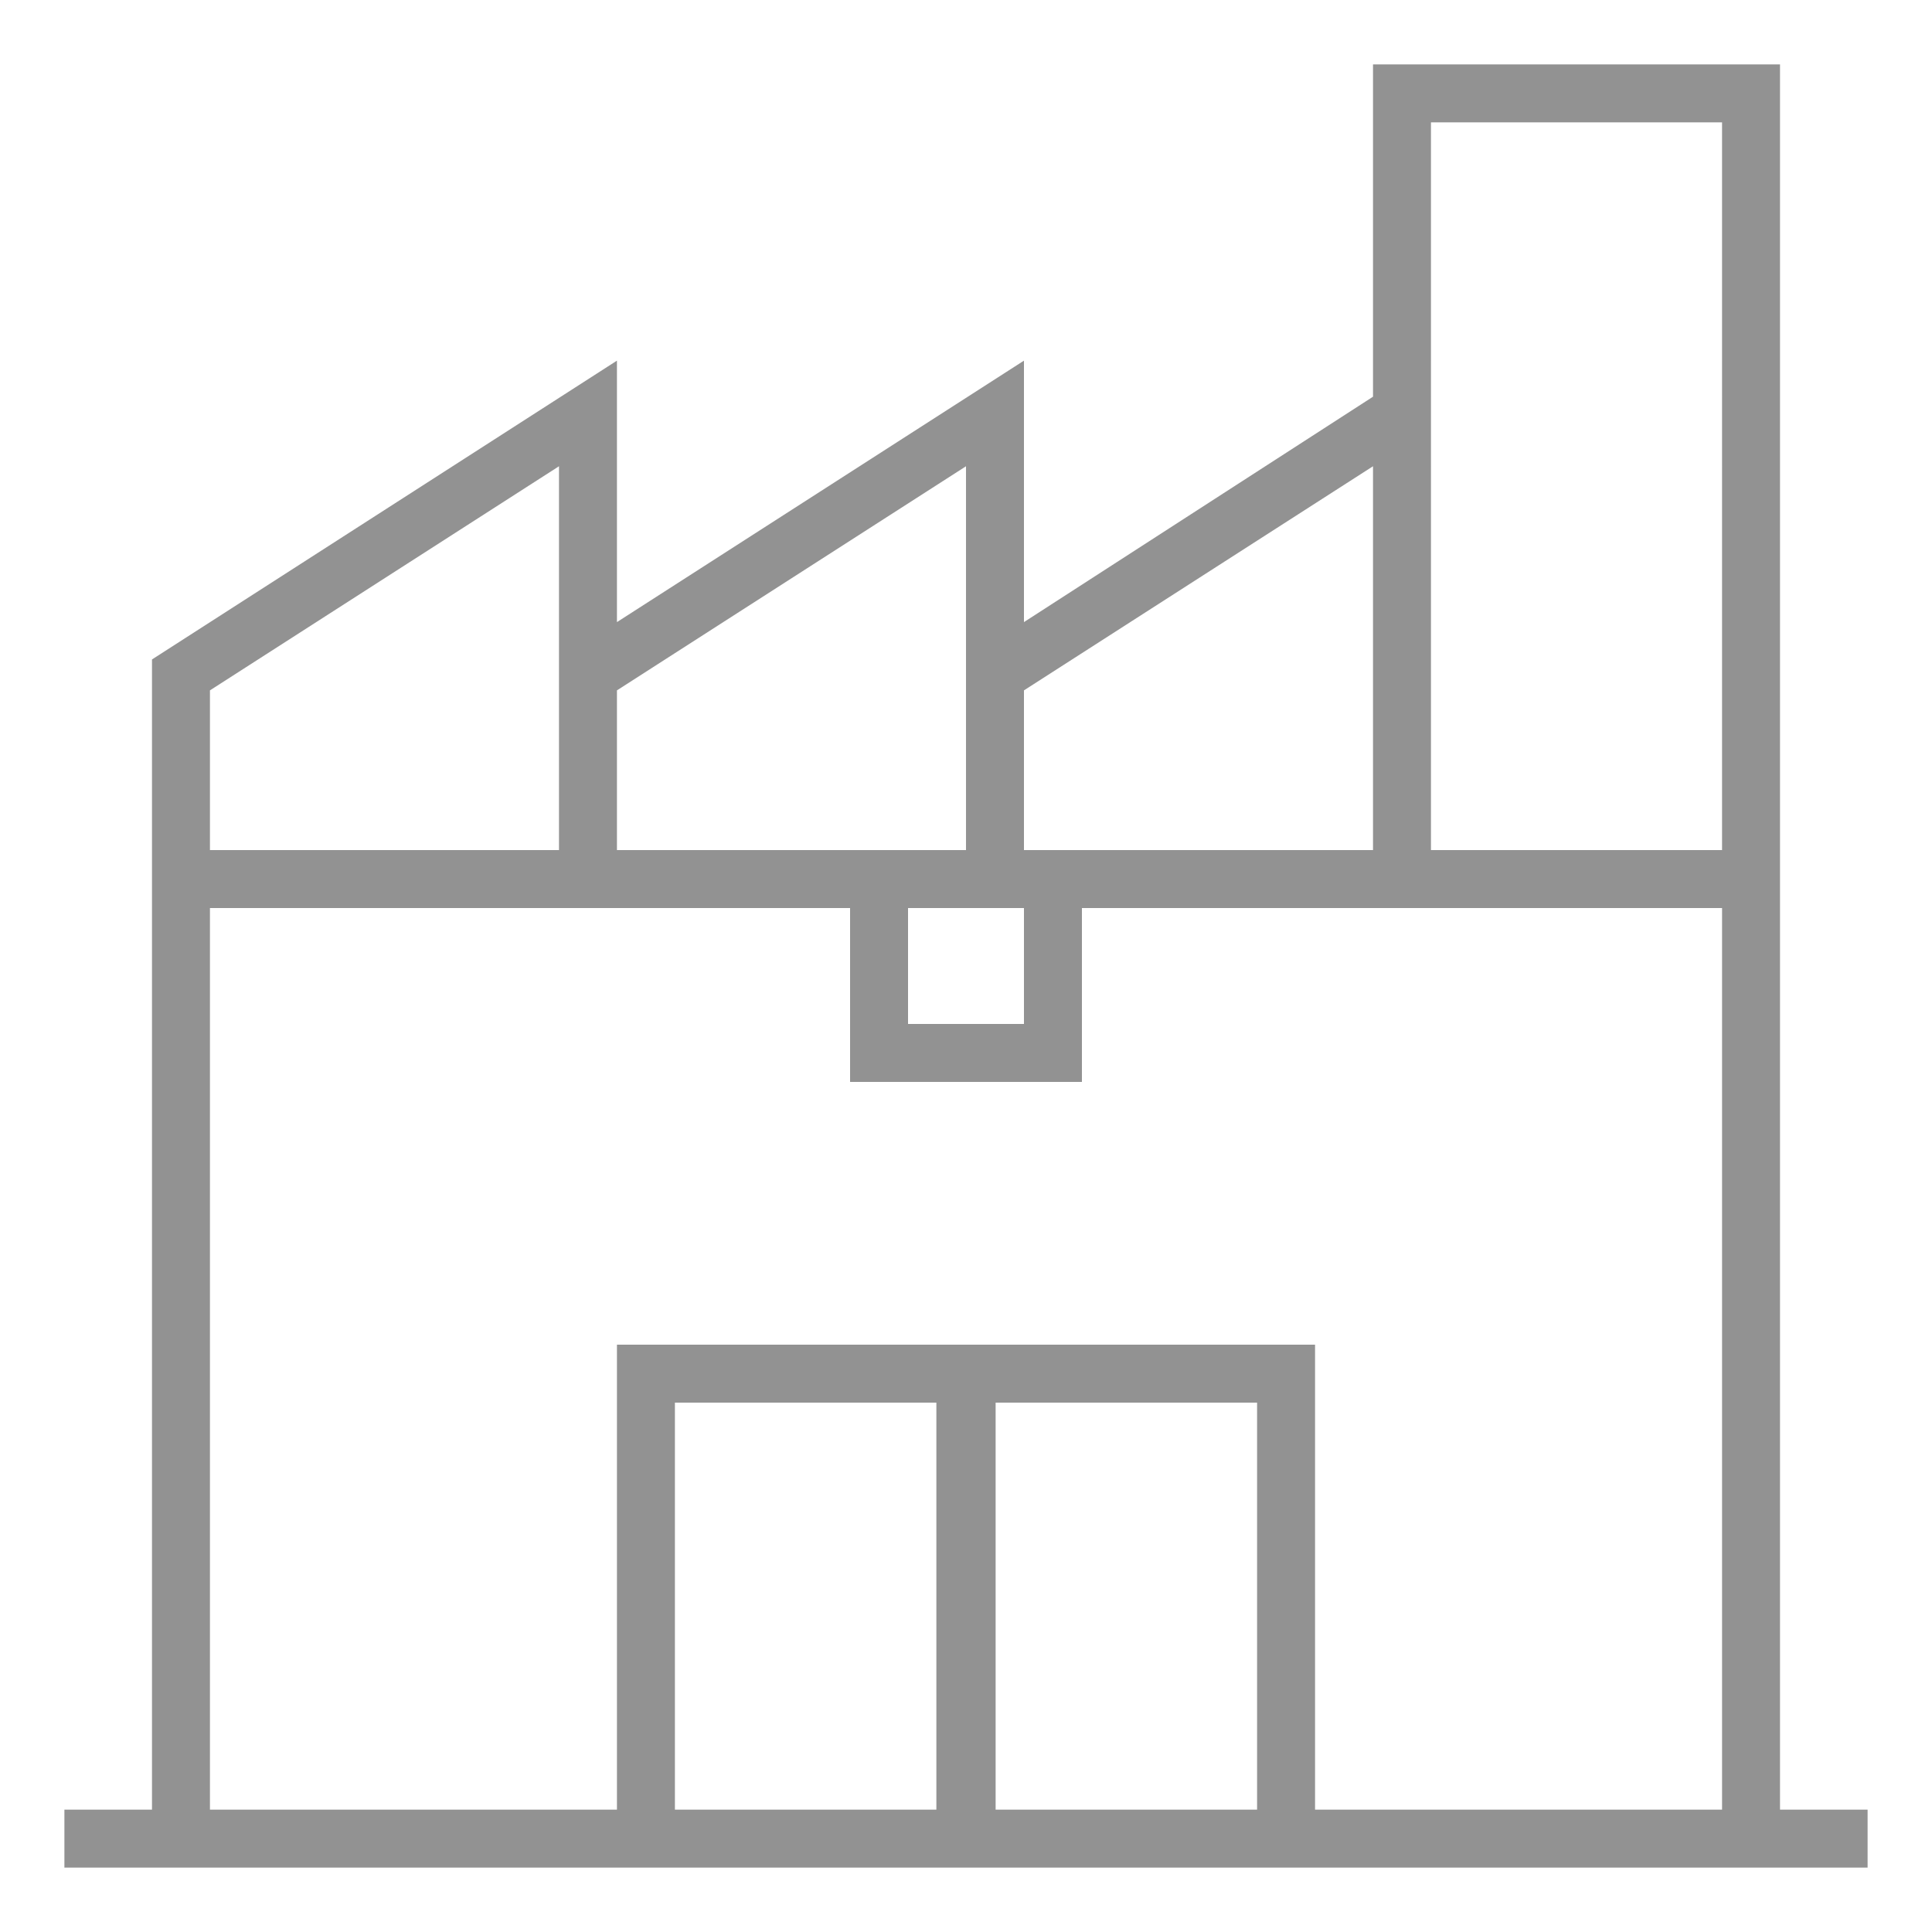 <?xml version="1.0" encoding="utf-8"?>
<!-- Generator: Adobe Illustrator 27.1.1, SVG Export Plug-In . SVG Version: 6.00 Build 0)  -->
<svg version="1.1" id="Ebene_1" xmlns="http://www.w3.org/2000/svg" xmlns:xlink="http://www.w3.org/1999/xlink" x="0px" y="0px"
	 viewBox="0 0 150 150" style="enable-background:new 0 0 150 150;" xml:space="preserve">
<style type="text/css">
	.st0{fill:#929292;}
</style>
<g>
	<path class="st0" d="M52.4,108.9h20.3v31.6H52.4V108.9z M77.3,108.9h20.3v31.6H77.3V108.9z M16.3,70.5h117.4v70h-31.6v-36.1H47.9
		v36.1H16.3V70.5z M16.3,53.6l27.1-17.4V66H16.3V53.6z M47.9,53.6L75,36.2V66H47.9V53.6z M79.5,53.6l27.1-17.4V66H79.5V53.6z
		 M133.7,66h-22.6V9.5h22.6V66z M106.6,5v25.8L79.5,48.3V28L47.9,48.3V28L11.8,51.2v89.3H5v4.5h140v-4.5h-6.8V5H106.6z"/>
	<path class="st0" d="M66,84h18V66H66V84z M70.5,70.5h9v9h-9V70.5z"/>
	<path class="st0" d="M66,84h18V66H66V84z M70.5,70.5h9v9h-9V70.5z"/>
	<path class="st0" d="M66,84h18V66H66V84z M70.5,70.5h9v9h-9V70.5z"/>
</g>
</svg>
